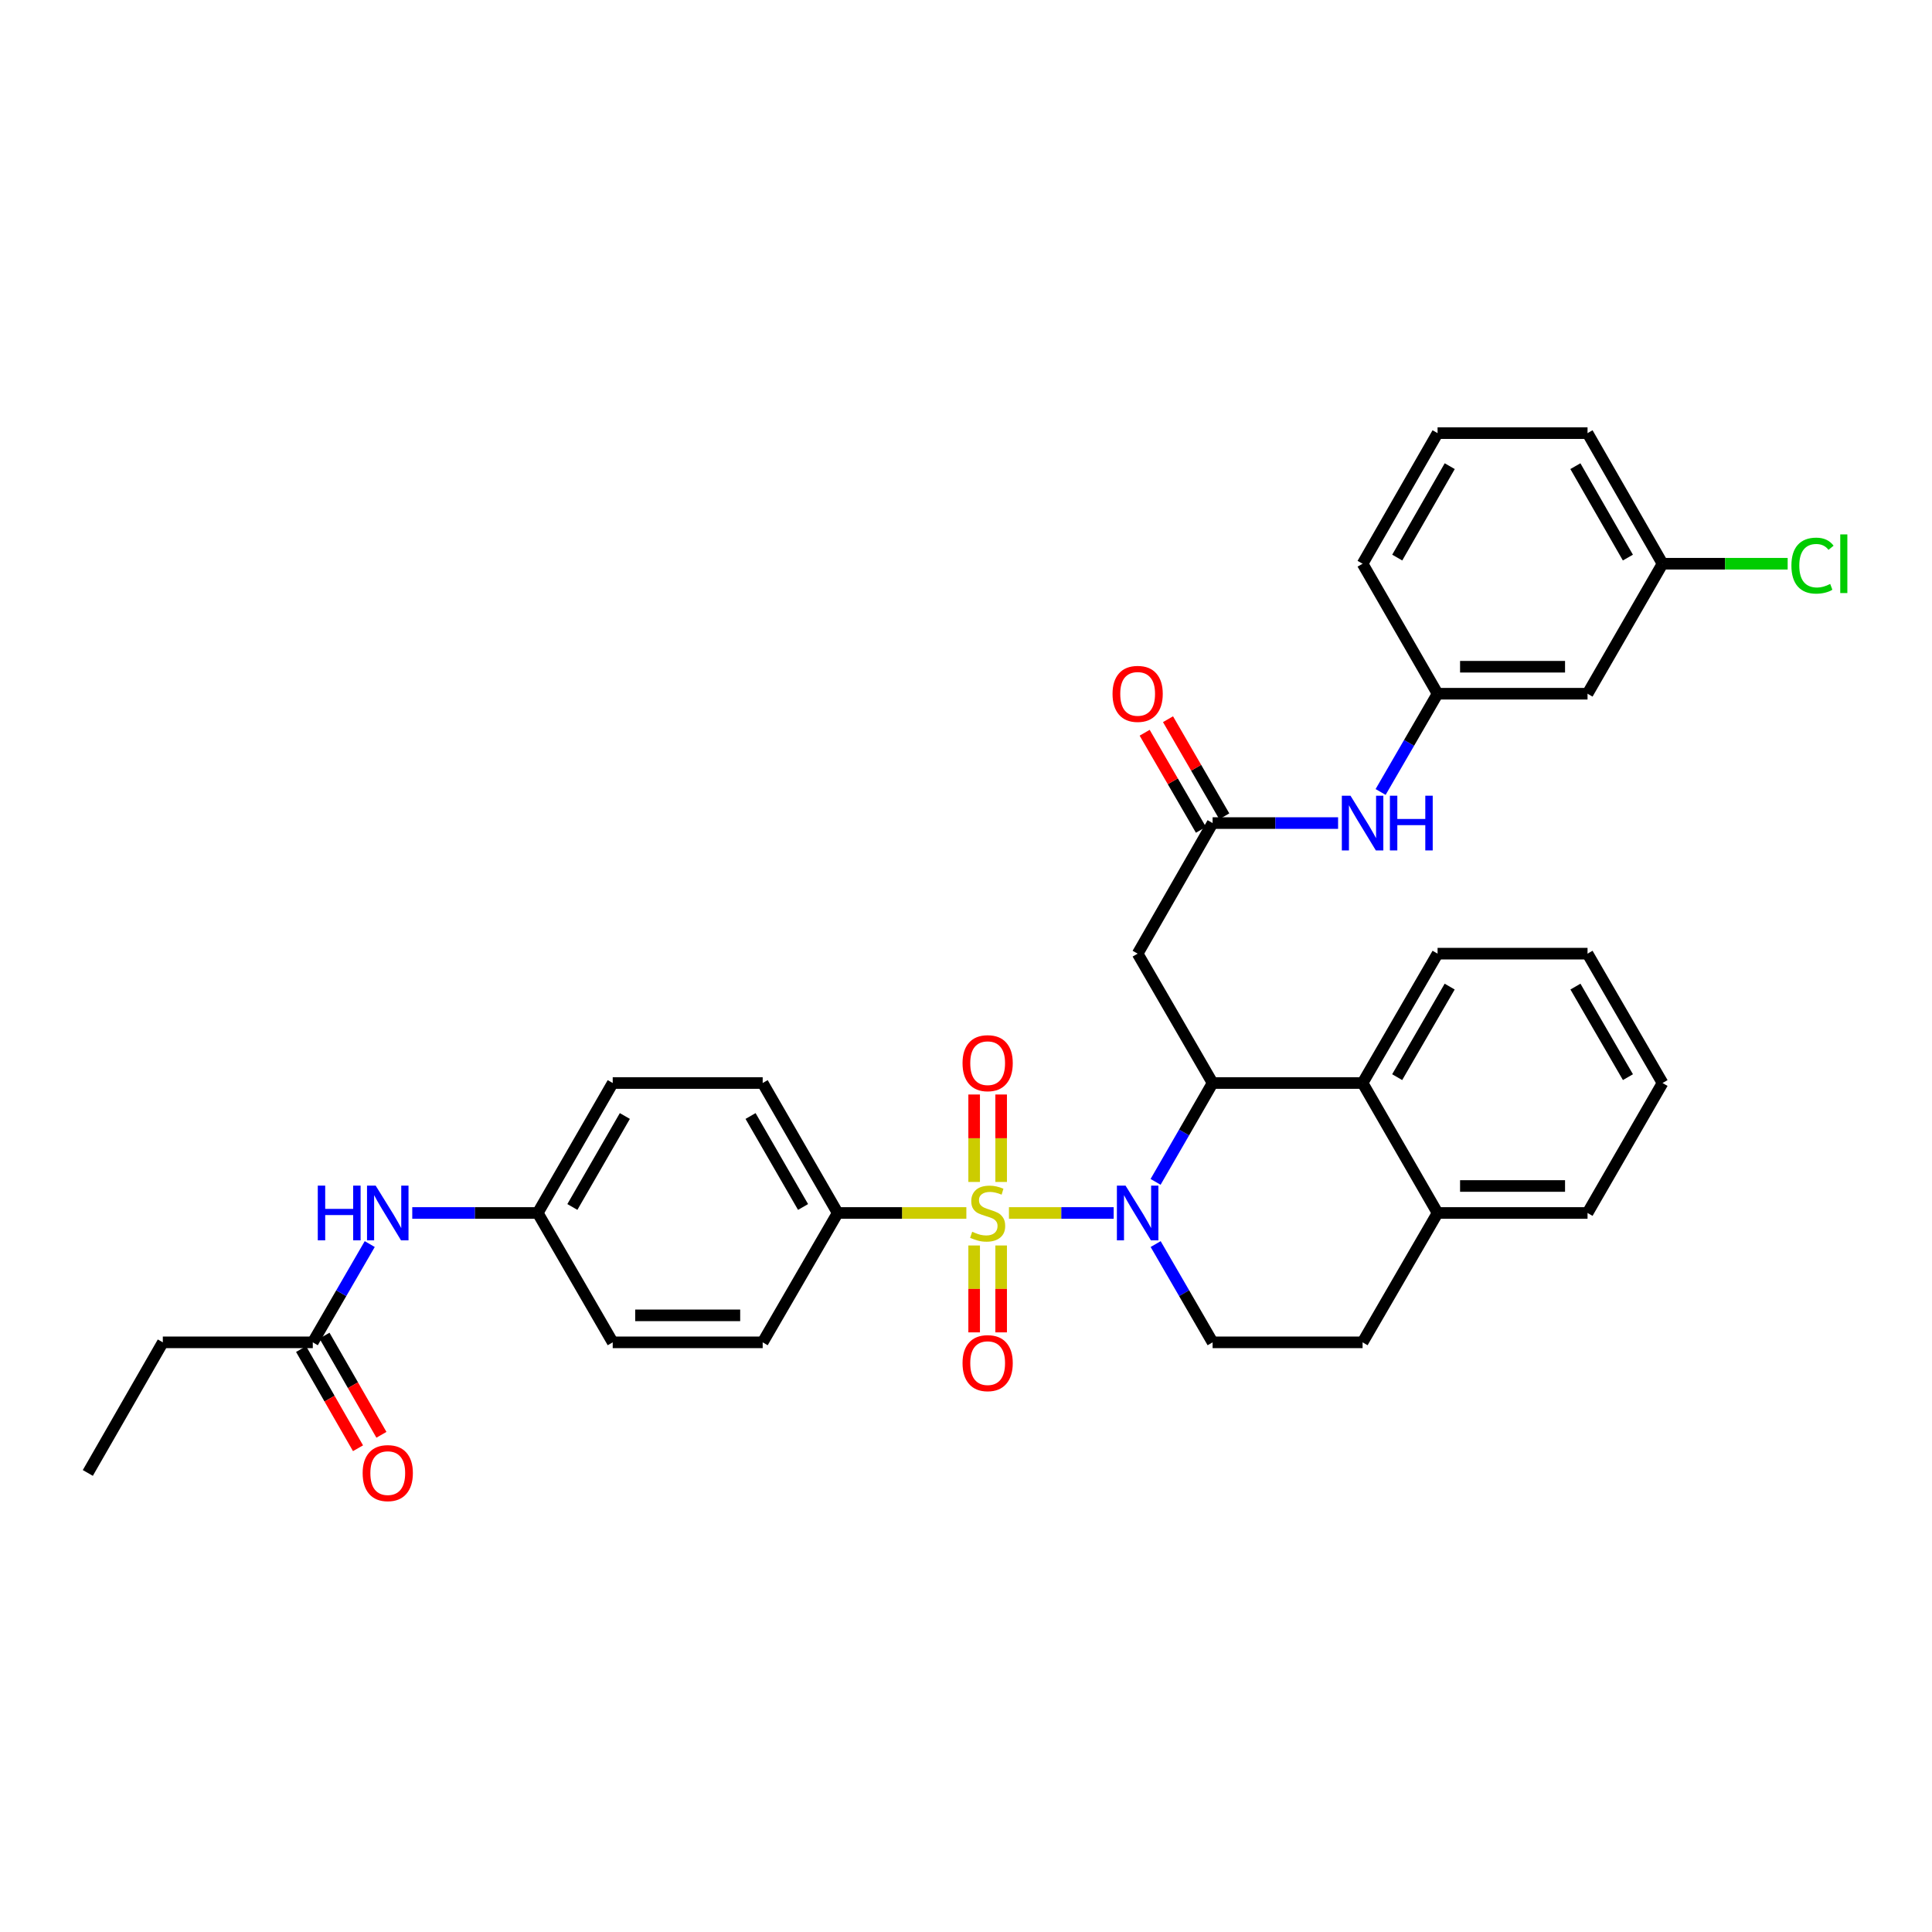 <?xml version='1.0' encoding='iso-8859-1'?>
<svg version='1.1' baseProfile='full'
              xmlns='http://www.w3.org/2000/svg'
                      xmlns:rdkit='http://www.rdkit.org/xml'
                      xmlns:xlink='http://www.w3.org/1999/xlink'
                  xml:space='preserve'
width='1000px' height='1000px' viewBox='0 0 1000 1000'>
<!-- END OF HEADER -->
<rect style='opacity:1.0;fill:#FFFFFF;stroke:none' width='1000' height='1000' x='0' y='0'> </rect>
<path class='bond-0' d='M 522.227,627.836 L 549.332,627.836' style='fill:none;fill-rule:evenodd;stroke:#CCCC00;stroke-width:6px;stroke-linecap:butt;stroke-linejoin:miter;stroke-opacity:1' />
<path class='bond-0' d='M 549.332,627.836 L 576.438,627.836' style='fill:none;fill-rule:evenodd;stroke:#0000FF;stroke-width:6px;stroke-linecap:butt;stroke-linejoin:miter;stroke-opacity:1' />
<path class='bond-5' d='M 500.185,627.836 L 466.885,627.836' style='fill:none;fill-rule:evenodd;stroke:#CCCC00;stroke-width:6px;stroke-linecap:butt;stroke-linejoin:miter;stroke-opacity:1' />
<path class='bond-5' d='M 466.885,627.836 L 433.585,627.836' style='fill:none;fill-rule:evenodd;stroke:#000000;stroke-width:6px;stroke-linecap:butt;stroke-linejoin:miter;stroke-opacity:1' />
<path class='bond-7' d='M 504.221,644.657 L 504.221,667.145' style='fill:none;fill-rule:evenodd;stroke:#CCCC00;stroke-width:6px;stroke-linecap:butt;stroke-linejoin:miter;stroke-opacity:1' />
<path class='bond-7' d='M 504.221,667.145 L 504.221,689.633' style='fill:none;fill-rule:evenodd;stroke:#FF0000;stroke-width:6px;stroke-linecap:butt;stroke-linejoin:miter;stroke-opacity:1' />
<path class='bond-7' d='M 518.191,644.657 L 518.191,667.145' style='fill:none;fill-rule:evenodd;stroke:#CCCC00;stroke-width:6px;stroke-linecap:butt;stroke-linejoin:miter;stroke-opacity:1' />
<path class='bond-7' d='M 518.191,667.145 L 518.191,689.633' style='fill:none;fill-rule:evenodd;stroke:#FF0000;stroke-width:6px;stroke-linecap:butt;stroke-linejoin:miter;stroke-opacity:1' />
<path class='bond-8' d='M 518.191,611.776 L 518.191,589.145' style='fill:none;fill-rule:evenodd;stroke:#CCCC00;stroke-width:6px;stroke-linecap:butt;stroke-linejoin:miter;stroke-opacity:1' />
<path class='bond-8' d='M 518.191,589.145 L 518.191,566.514' style='fill:none;fill-rule:evenodd;stroke:#FF0000;stroke-width:6px;stroke-linecap:butt;stroke-linejoin:miter;stroke-opacity:1' />
<path class='bond-8' d='M 504.221,611.776 L 504.221,589.145' style='fill:none;fill-rule:evenodd;stroke:#CCCC00;stroke-width:6px;stroke-linecap:butt;stroke-linejoin:miter;stroke-opacity:1' />
<path class='bond-8' d='M 504.221,589.145 L 504.221,566.514' style='fill:none;fill-rule:evenodd;stroke:#FF0000;stroke-width:6px;stroke-linecap:butt;stroke-linejoin:miter;stroke-opacity:1' />
<path class='bond-1' d='M 598.13,611.735 L 612.886,586.152' style='fill:none;fill-rule:evenodd;stroke:#0000FF;stroke-width:6px;stroke-linecap:butt;stroke-linejoin:miter;stroke-opacity:1' />
<path class='bond-1' d='M 612.886,586.152 L 627.642,560.569' style='fill:none;fill-rule:evenodd;stroke:#000000;stroke-width:6px;stroke-linecap:butt;stroke-linejoin:miter;stroke-opacity:1' />
<path class='bond-6' d='M 598.169,643.931 L 612.906,669.362' style='fill:none;fill-rule:evenodd;stroke:#0000FF;stroke-width:6px;stroke-linecap:butt;stroke-linejoin:miter;stroke-opacity:1' />
<path class='bond-6' d='M 612.906,669.362 L 627.642,694.793' style='fill:none;fill-rule:evenodd;stroke:#000000;stroke-width:6px;stroke-linecap:butt;stroke-linejoin:miter;stroke-opacity:1' />
<path class='bond-2' d='M 627.642,560.569 L 588.843,493.611' style='fill:none;fill-rule:evenodd;stroke:#000000;stroke-width:6px;stroke-linecap:butt;stroke-linejoin:miter;stroke-opacity:1' />
<path class='bond-3' d='M 627.642,560.569 L 705.271,560.569' style='fill:none;fill-rule:evenodd;stroke:#000000;stroke-width:6px;stroke-linecap:butt;stroke-linejoin:miter;stroke-opacity:1' />
<path class='bond-4' d='M 588.843,493.611 L 627.642,426.018' style='fill:none;fill-rule:evenodd;stroke:#000000;stroke-width:6px;stroke-linecap:butt;stroke-linejoin:miter;stroke-opacity:1' />
<path class='bond-25' d='M 705.271,560.569 L 744.086,493.611' style='fill:none;fill-rule:evenodd;stroke:#000000;stroke-width:6px;stroke-linecap:butt;stroke-linejoin:miter;stroke-opacity:1' />
<path class='bond-25' d='M 723.18,557.531 L 750.35,510.661' style='fill:none;fill-rule:evenodd;stroke:#000000;stroke-width:6px;stroke-linecap:butt;stroke-linejoin:miter;stroke-opacity:1' />
<path class='bond-35' d='M 705.271,560.569 L 744.086,627.836' style='fill:none;fill-rule:evenodd;stroke:#000000;stroke-width:6px;stroke-linecap:butt;stroke-linejoin:miter;stroke-opacity:1' />
<path class='bond-9' d='M 627.642,426.018 L 660.116,426.018' style='fill:none;fill-rule:evenodd;stroke:#000000;stroke-width:6px;stroke-linecap:butt;stroke-linejoin:miter;stroke-opacity:1' />
<path class='bond-9' d='M 660.116,426.018 L 692.59,426.018' style='fill:none;fill-rule:evenodd;stroke:#0000FF;stroke-width:6px;stroke-linecap:butt;stroke-linejoin:miter;stroke-opacity:1' />
<path class='bond-14' d='M 633.686,422.515 L 619.124,397.388' style='fill:none;fill-rule:evenodd;stroke:#000000;stroke-width:6px;stroke-linecap:butt;stroke-linejoin:miter;stroke-opacity:1' />
<path class='bond-14' d='M 619.124,397.388 L 604.561,372.26' style='fill:none;fill-rule:evenodd;stroke:#FF0000;stroke-width:6px;stroke-linecap:butt;stroke-linejoin:miter;stroke-opacity:1' />
<path class='bond-14' d='M 621.598,429.52 L 607.036,404.393' style='fill:none;fill-rule:evenodd;stroke:#000000;stroke-width:6px;stroke-linecap:butt;stroke-linejoin:miter;stroke-opacity:1' />
<path class='bond-14' d='M 607.036,404.393 L 592.474,379.265' style='fill:none;fill-rule:evenodd;stroke:#FF0000;stroke-width:6px;stroke-linecap:butt;stroke-linejoin:miter;stroke-opacity:1' />
<path class='bond-18' d='M 433.585,627.836 L 394.762,560.569' style='fill:none;fill-rule:evenodd;stroke:#000000;stroke-width:6px;stroke-linecap:butt;stroke-linejoin:miter;stroke-opacity:1' />
<path class='bond-18' d='M 415.661,624.729 L 388.486,577.642' style='fill:none;fill-rule:evenodd;stroke:#000000;stroke-width:6px;stroke-linecap:butt;stroke-linejoin:miter;stroke-opacity:1' />
<path class='bond-19' d='M 433.585,627.836 L 394.762,694.793' style='fill:none;fill-rule:evenodd;stroke:#000000;stroke-width:6px;stroke-linecap:butt;stroke-linejoin:miter;stroke-opacity:1' />
<path class='bond-15' d='M 627.642,694.793 L 705.271,694.793' style='fill:none;fill-rule:evenodd;stroke:#000000;stroke-width:6px;stroke-linecap:butt;stroke-linejoin:miter;stroke-opacity:1' />
<path class='bond-13' d='M 714.602,409.923 L 729.344,384.495' style='fill:none;fill-rule:evenodd;stroke:#0000FF;stroke-width:6px;stroke-linecap:butt;stroke-linejoin:miter;stroke-opacity:1' />
<path class='bond-13' d='M 729.344,384.495 L 744.086,359.068' style='fill:none;fill-rule:evenodd;stroke:#000000;stroke-width:6px;stroke-linecap:butt;stroke-linejoin:miter;stroke-opacity:1' />
<path class='bond-10' d='M 161.898,694.793 L 176.638,669.362' style='fill:none;fill-rule:evenodd;stroke:#000000;stroke-width:6px;stroke-linecap:butt;stroke-linejoin:miter;stroke-opacity:1' />
<path class='bond-10' d='M 176.638,669.362 L 191.377,643.931' style='fill:none;fill-rule:evenodd;stroke:#0000FF;stroke-width:6px;stroke-linecap:butt;stroke-linejoin:miter;stroke-opacity:1' />
<path class='bond-17' d='M 155.84,698.271 L 170.574,723.937' style='fill:none;fill-rule:evenodd;stroke:#000000;stroke-width:6px;stroke-linecap:butt;stroke-linejoin:miter;stroke-opacity:1' />
<path class='bond-17' d='M 170.574,723.937 L 185.308,749.604' style='fill:none;fill-rule:evenodd;stroke:#FF0000;stroke-width:6px;stroke-linecap:butt;stroke-linejoin:miter;stroke-opacity:1' />
<path class='bond-17' d='M 167.956,691.316 L 182.69,716.982' style='fill:none;fill-rule:evenodd;stroke:#000000;stroke-width:6px;stroke-linecap:butt;stroke-linejoin:miter;stroke-opacity:1' />
<path class='bond-17' d='M 182.69,716.982 L 197.424,742.649' style='fill:none;fill-rule:evenodd;stroke:#FF0000;stroke-width:6px;stroke-linecap:butt;stroke-linejoin:miter;stroke-opacity:1' />
<path class='bond-27' d='M 161.898,694.793 L 84.277,694.793' style='fill:none;fill-rule:evenodd;stroke:#000000;stroke-width:6px;stroke-linecap:butt;stroke-linejoin:miter;stroke-opacity:1' />
<path class='bond-11' d='M 213.386,627.836 L 245.86,627.836' style='fill:none;fill-rule:evenodd;stroke:#0000FF;stroke-width:6px;stroke-linecap:butt;stroke-linejoin:miter;stroke-opacity:1' />
<path class='bond-11' d='M 245.86,627.836 L 278.334,627.836' style='fill:none;fill-rule:evenodd;stroke:#000000;stroke-width:6px;stroke-linecap:butt;stroke-linejoin:miter;stroke-opacity:1' />
<path class='bond-12' d='M 744.086,627.836 L 705.271,694.793' style='fill:none;fill-rule:evenodd;stroke:#000000;stroke-width:6px;stroke-linecap:butt;stroke-linejoin:miter;stroke-opacity:1' />
<path class='bond-29' d='M 744.086,627.836 L 821.707,627.836' style='fill:none;fill-rule:evenodd;stroke:#000000;stroke-width:6px;stroke-linecap:butt;stroke-linejoin:miter;stroke-opacity:1' />
<path class='bond-29' d='M 755.729,613.866 L 810.064,613.866' style='fill:none;fill-rule:evenodd;stroke:#000000;stroke-width:6px;stroke-linecap:butt;stroke-linejoin:miter;stroke-opacity:1' />
<path class='bond-16' d='M 744.086,359.068 L 821.707,359.068' style='fill:none;fill-rule:evenodd;stroke:#000000;stroke-width:6px;stroke-linecap:butt;stroke-linejoin:miter;stroke-opacity:1' />
<path class='bond-16' d='M 755.729,345.098 L 810.064,345.098' style='fill:none;fill-rule:evenodd;stroke:#000000;stroke-width:6px;stroke-linecap:butt;stroke-linejoin:miter;stroke-opacity:1' />
<path class='bond-28' d='M 744.086,359.068 L 705.271,291.785' style='fill:none;fill-rule:evenodd;stroke:#000000;stroke-width:6px;stroke-linecap:butt;stroke-linejoin:miter;stroke-opacity:1' />
<path class='bond-21' d='M 821.707,359.068 L 860.529,291.785' style='fill:none;fill-rule:evenodd;stroke:#000000;stroke-width:6px;stroke-linecap:butt;stroke-linejoin:miter;stroke-opacity:1' />
<path class='bond-22' d='M 394.762,560.569 L 317.141,560.569' style='fill:none;fill-rule:evenodd;stroke:#000000;stroke-width:6px;stroke-linecap:butt;stroke-linejoin:miter;stroke-opacity:1' />
<path class='bond-23' d='M 394.762,694.793 L 317.141,694.793' style='fill:none;fill-rule:evenodd;stroke:#000000;stroke-width:6px;stroke-linecap:butt;stroke-linejoin:miter;stroke-opacity:1' />
<path class='bond-23' d='M 383.119,680.823 L 328.784,680.823' style='fill:none;fill-rule:evenodd;stroke:#000000;stroke-width:6px;stroke-linecap:butt;stroke-linejoin:miter;stroke-opacity:1' />
<path class='bond-20' d='M 278.334,627.836 L 317.141,694.793' style='fill:none;fill-rule:evenodd;stroke:#000000;stroke-width:6px;stroke-linecap:butt;stroke-linejoin:miter;stroke-opacity:1' />
<path class='bond-34' d='M 278.334,627.836 L 317.141,560.569' style='fill:none;fill-rule:evenodd;stroke:#000000;stroke-width:6px;stroke-linecap:butt;stroke-linejoin:miter;stroke-opacity:1' />
<path class='bond-34' d='M 296.256,624.727 L 323.421,577.64' style='fill:none;fill-rule:evenodd;stroke:#000000;stroke-width:6px;stroke-linecap:butt;stroke-linejoin:miter;stroke-opacity:1' />
<path class='bond-24' d='M 860.529,291.785 L 892.91,291.785' style='fill:none;fill-rule:evenodd;stroke:#000000;stroke-width:6px;stroke-linecap:butt;stroke-linejoin:miter;stroke-opacity:1' />
<path class='bond-24' d='M 892.91,291.785 L 925.29,291.785' style='fill:none;fill-rule:evenodd;stroke:#00CC00;stroke-width:6px;stroke-linecap:butt;stroke-linejoin:miter;stroke-opacity:1' />
<path class='bond-37' d='M 860.529,291.785 L 821.707,224.191' style='fill:none;fill-rule:evenodd;stroke:#000000;stroke-width:6px;stroke-linecap:butt;stroke-linejoin:miter;stroke-opacity:1' />
<path class='bond-37' d='M 842.592,288.604 L 815.416,241.288' style='fill:none;fill-rule:evenodd;stroke:#000000;stroke-width:6px;stroke-linecap:butt;stroke-linejoin:miter;stroke-opacity:1' />
<path class='bond-32' d='M 744.086,493.611 L 821.707,493.611' style='fill:none;fill-rule:evenodd;stroke:#000000;stroke-width:6px;stroke-linecap:butt;stroke-linejoin:miter;stroke-opacity:1' />
<path class='bond-26' d='M 744.086,224.191 L 705.271,291.785' style='fill:none;fill-rule:evenodd;stroke:#000000;stroke-width:6px;stroke-linecap:butt;stroke-linejoin:miter;stroke-opacity:1' />
<path class='bond-26' d='M 750.379,241.287 L 723.208,288.603' style='fill:none;fill-rule:evenodd;stroke:#000000;stroke-width:6px;stroke-linecap:butt;stroke-linejoin:miter;stroke-opacity:1' />
<path class='bond-30' d='M 744.086,224.191 L 821.707,224.191' style='fill:none;fill-rule:evenodd;stroke:#000000;stroke-width:6px;stroke-linecap:butt;stroke-linejoin:miter;stroke-opacity:1' />
<path class='bond-31' d='M 84.277,694.793 L 45.455,762.395' style='fill:none;fill-rule:evenodd;stroke:#000000;stroke-width:6px;stroke-linecap:butt;stroke-linejoin:miter;stroke-opacity:1' />
<path class='bond-33' d='M 821.707,627.836 L 860.529,560.569' style='fill:none;fill-rule:evenodd;stroke:#000000;stroke-width:6px;stroke-linecap:butt;stroke-linejoin:miter;stroke-opacity:1' />
<path class='bond-36' d='M 821.707,493.611 L 860.529,560.569' style='fill:none;fill-rule:evenodd;stroke:#000000;stroke-width:6px;stroke-linecap:butt;stroke-linejoin:miter;stroke-opacity:1' />
<path class='bond-36' d='M 815.444,510.662 L 842.62,557.532' style='fill:none;fill-rule:evenodd;stroke:#000000;stroke-width:6px;stroke-linecap:butt;stroke-linejoin:miter;stroke-opacity:1' />
<path  class='atom-0' d='M 503.206 637.556
Q 503.526 637.676, 504.846 638.236
Q 506.166 638.796, 507.606 639.156
Q 509.086 639.476, 510.526 639.476
Q 513.206 639.476, 514.766 638.196
Q 516.326 636.876, 516.326 634.596
Q 516.326 633.036, 515.526 632.076
Q 514.766 631.116, 513.566 630.596
Q 512.366 630.076, 510.366 629.476
Q 507.846 628.716, 506.326 627.996
Q 504.846 627.276, 503.766 625.756
Q 502.726 624.236, 502.726 621.676
Q 502.726 618.116, 505.126 615.916
Q 507.566 613.716, 512.366 613.716
Q 515.646 613.716, 519.366 615.276
L 518.446 618.356
Q 515.046 616.956, 512.486 616.956
Q 509.726 616.956, 508.206 618.116
Q 506.686 619.236, 506.726 621.196
Q 506.726 622.716, 507.486 623.636
Q 508.286 624.556, 509.406 625.076
Q 510.566 625.596, 512.486 626.196
Q 515.046 626.996, 516.566 627.796
Q 518.086 628.596, 519.166 630.236
Q 520.286 631.836, 520.286 634.596
Q 520.286 638.516, 517.646 640.636
Q 515.046 642.716, 510.686 642.716
Q 508.166 642.716, 506.246 642.156
Q 504.366 641.636, 502.126 640.716
L 503.206 637.556
' fill='#CCCC00'/>
<path  class='atom-1' d='M 582.583 613.676
L 591.863 628.676
Q 592.783 630.156, 594.263 632.836
Q 595.743 635.516, 595.823 635.676
L 595.823 613.676
L 599.583 613.676
L 599.583 641.996
L 595.703 641.996
L 585.743 625.596
Q 584.583 623.676, 583.343 621.476
Q 582.143 619.276, 581.783 618.596
L 581.783 641.996
L 578.103 641.996
L 578.103 613.676
L 582.583 613.676
' fill='#0000FF'/>
<path  class='atom-8' d='M 498.206 705.553
Q 498.206 698.753, 501.566 694.953
Q 504.926 691.153, 511.206 691.153
Q 517.486 691.153, 520.846 694.953
Q 524.206 698.753, 524.206 705.553
Q 524.206 712.433, 520.806 716.353
Q 517.406 720.233, 511.206 720.233
Q 504.966 720.233, 501.566 716.353
Q 498.206 712.473, 498.206 705.553
M 511.206 717.033
Q 515.526 717.033, 517.846 714.153
Q 520.206 711.233, 520.206 705.553
Q 520.206 699.993, 517.846 697.193
Q 515.526 694.353, 511.206 694.353
Q 506.886 694.353, 504.526 697.153
Q 502.206 699.953, 502.206 705.553
Q 502.206 711.273, 504.526 714.153
Q 506.886 717.033, 511.206 717.033
' fill='#FF0000'/>
<path  class='atom-9' d='M 498.206 550.295
Q 498.206 543.495, 501.566 539.695
Q 504.926 535.895, 511.206 535.895
Q 517.486 535.895, 520.846 539.695
Q 524.206 543.495, 524.206 550.295
Q 524.206 557.175, 520.806 561.095
Q 517.406 564.975, 511.206 564.975
Q 504.966 564.975, 501.566 561.095
Q 498.206 557.215, 498.206 550.295
M 511.206 561.775
Q 515.526 561.775, 517.846 558.895
Q 520.206 555.975, 520.206 550.295
Q 520.206 544.735, 517.846 541.935
Q 515.526 539.095, 511.206 539.095
Q 506.886 539.095, 504.526 541.895
Q 502.206 544.695, 502.206 550.295
Q 502.206 556.015, 504.526 558.895
Q 506.886 561.775, 511.206 561.775
' fill='#FF0000'/>
<path  class='atom-10' d='M 699.011 411.858
L 708.291 426.858
Q 709.211 428.338, 710.691 431.018
Q 712.171 433.698, 712.251 433.858
L 712.251 411.858
L 716.011 411.858
L 716.011 440.178
L 712.131 440.178
L 702.171 423.778
Q 701.011 421.858, 699.771 419.658
Q 698.571 417.458, 698.211 416.778
L 698.211 440.178
L 694.531 440.178
L 694.531 411.858
L 699.011 411.858
' fill='#0000FF'/>
<path  class='atom-10' d='M 719.411 411.858
L 723.251 411.858
L 723.251 423.898
L 737.731 423.898
L 737.731 411.858
L 741.571 411.858
L 741.571 440.178
L 737.731 440.178
L 737.731 427.098
L 723.251 427.098
L 723.251 440.178
L 719.411 440.178
L 719.411 411.858
' fill='#0000FF'/>
<path  class='atom-12' d='M 164.485 613.676
L 168.325 613.676
L 168.325 625.716
L 182.805 625.716
L 182.805 613.676
L 186.645 613.676
L 186.645 641.996
L 182.805 641.996
L 182.805 628.916
L 168.325 628.916
L 168.325 641.996
L 164.485 641.996
L 164.485 613.676
' fill='#0000FF'/>
<path  class='atom-12' d='M 194.445 613.676
L 203.725 628.676
Q 204.645 630.156, 206.125 632.836
Q 207.605 635.516, 207.685 635.676
L 207.685 613.676
L 211.445 613.676
L 211.445 641.996
L 207.565 641.996
L 197.605 625.596
Q 196.445 623.676, 195.205 621.476
Q 194.005 619.276, 193.645 618.596
L 193.645 641.996
L 189.965 641.996
L 189.965 613.676
L 194.445 613.676
' fill='#0000FF'/>
<path  class='atom-15' d='M 575.843 359.148
Q 575.843 352.348, 579.203 348.548
Q 582.563 344.748, 588.843 344.748
Q 595.123 344.748, 598.483 348.548
Q 601.843 352.348, 601.843 359.148
Q 601.843 366.028, 598.443 369.948
Q 595.043 373.828, 588.843 373.828
Q 582.603 373.828, 579.203 369.948
Q 575.843 366.068, 575.843 359.148
M 588.843 370.628
Q 593.163 370.628, 595.483 367.748
Q 597.843 364.828, 597.843 359.148
Q 597.843 353.588, 595.483 350.788
Q 593.163 347.948, 588.843 347.948
Q 584.523 347.948, 582.163 350.748
Q 579.843 353.548, 579.843 359.148
Q 579.843 364.868, 582.163 367.748
Q 584.523 370.628, 588.843 370.628
' fill='#FF0000'/>
<path  class='atom-18' d='M 187.705 762.475
Q 187.705 755.675, 191.065 751.875
Q 194.425 748.075, 200.705 748.075
Q 206.985 748.075, 210.345 751.875
Q 213.705 755.675, 213.705 762.475
Q 213.705 769.355, 210.305 773.275
Q 206.905 777.155, 200.705 777.155
Q 194.465 777.155, 191.065 773.275
Q 187.705 769.395, 187.705 762.475
M 200.705 773.955
Q 205.025 773.955, 207.345 771.075
Q 209.705 768.155, 209.705 762.475
Q 209.705 756.915, 207.345 754.115
Q 205.025 751.275, 200.705 751.275
Q 196.385 751.275, 194.025 754.075
Q 191.705 756.875, 191.705 762.475
Q 191.705 768.195, 194.025 771.075
Q 196.385 773.955, 200.705 773.955
' fill='#FF0000'/>
<path  class='atom-25' d='M 927.231 292.765
Q 927.231 285.725, 930.511 282.045
Q 933.831 278.325, 940.111 278.325
Q 945.951 278.325, 949.071 282.445
L 946.431 284.605
Q 944.151 281.605, 940.111 281.605
Q 935.831 281.605, 933.551 284.485
Q 931.311 287.325, 931.311 292.765
Q 931.311 298.365, 933.631 301.245
Q 935.991 304.125, 940.551 304.125
Q 943.671 304.125, 947.311 302.245
L 948.431 305.245
Q 946.951 306.205, 944.711 306.765
Q 942.471 307.325, 939.991 307.325
Q 933.831 307.325, 930.511 303.565
Q 927.231 299.805, 927.231 292.765
' fill='#00CC00'/>
<path  class='atom-25' d='M 952.511 276.605
L 956.191 276.605
L 956.191 306.965
L 952.511 306.965
L 952.511 276.605
' fill='#00CC00'/>
</svg>
